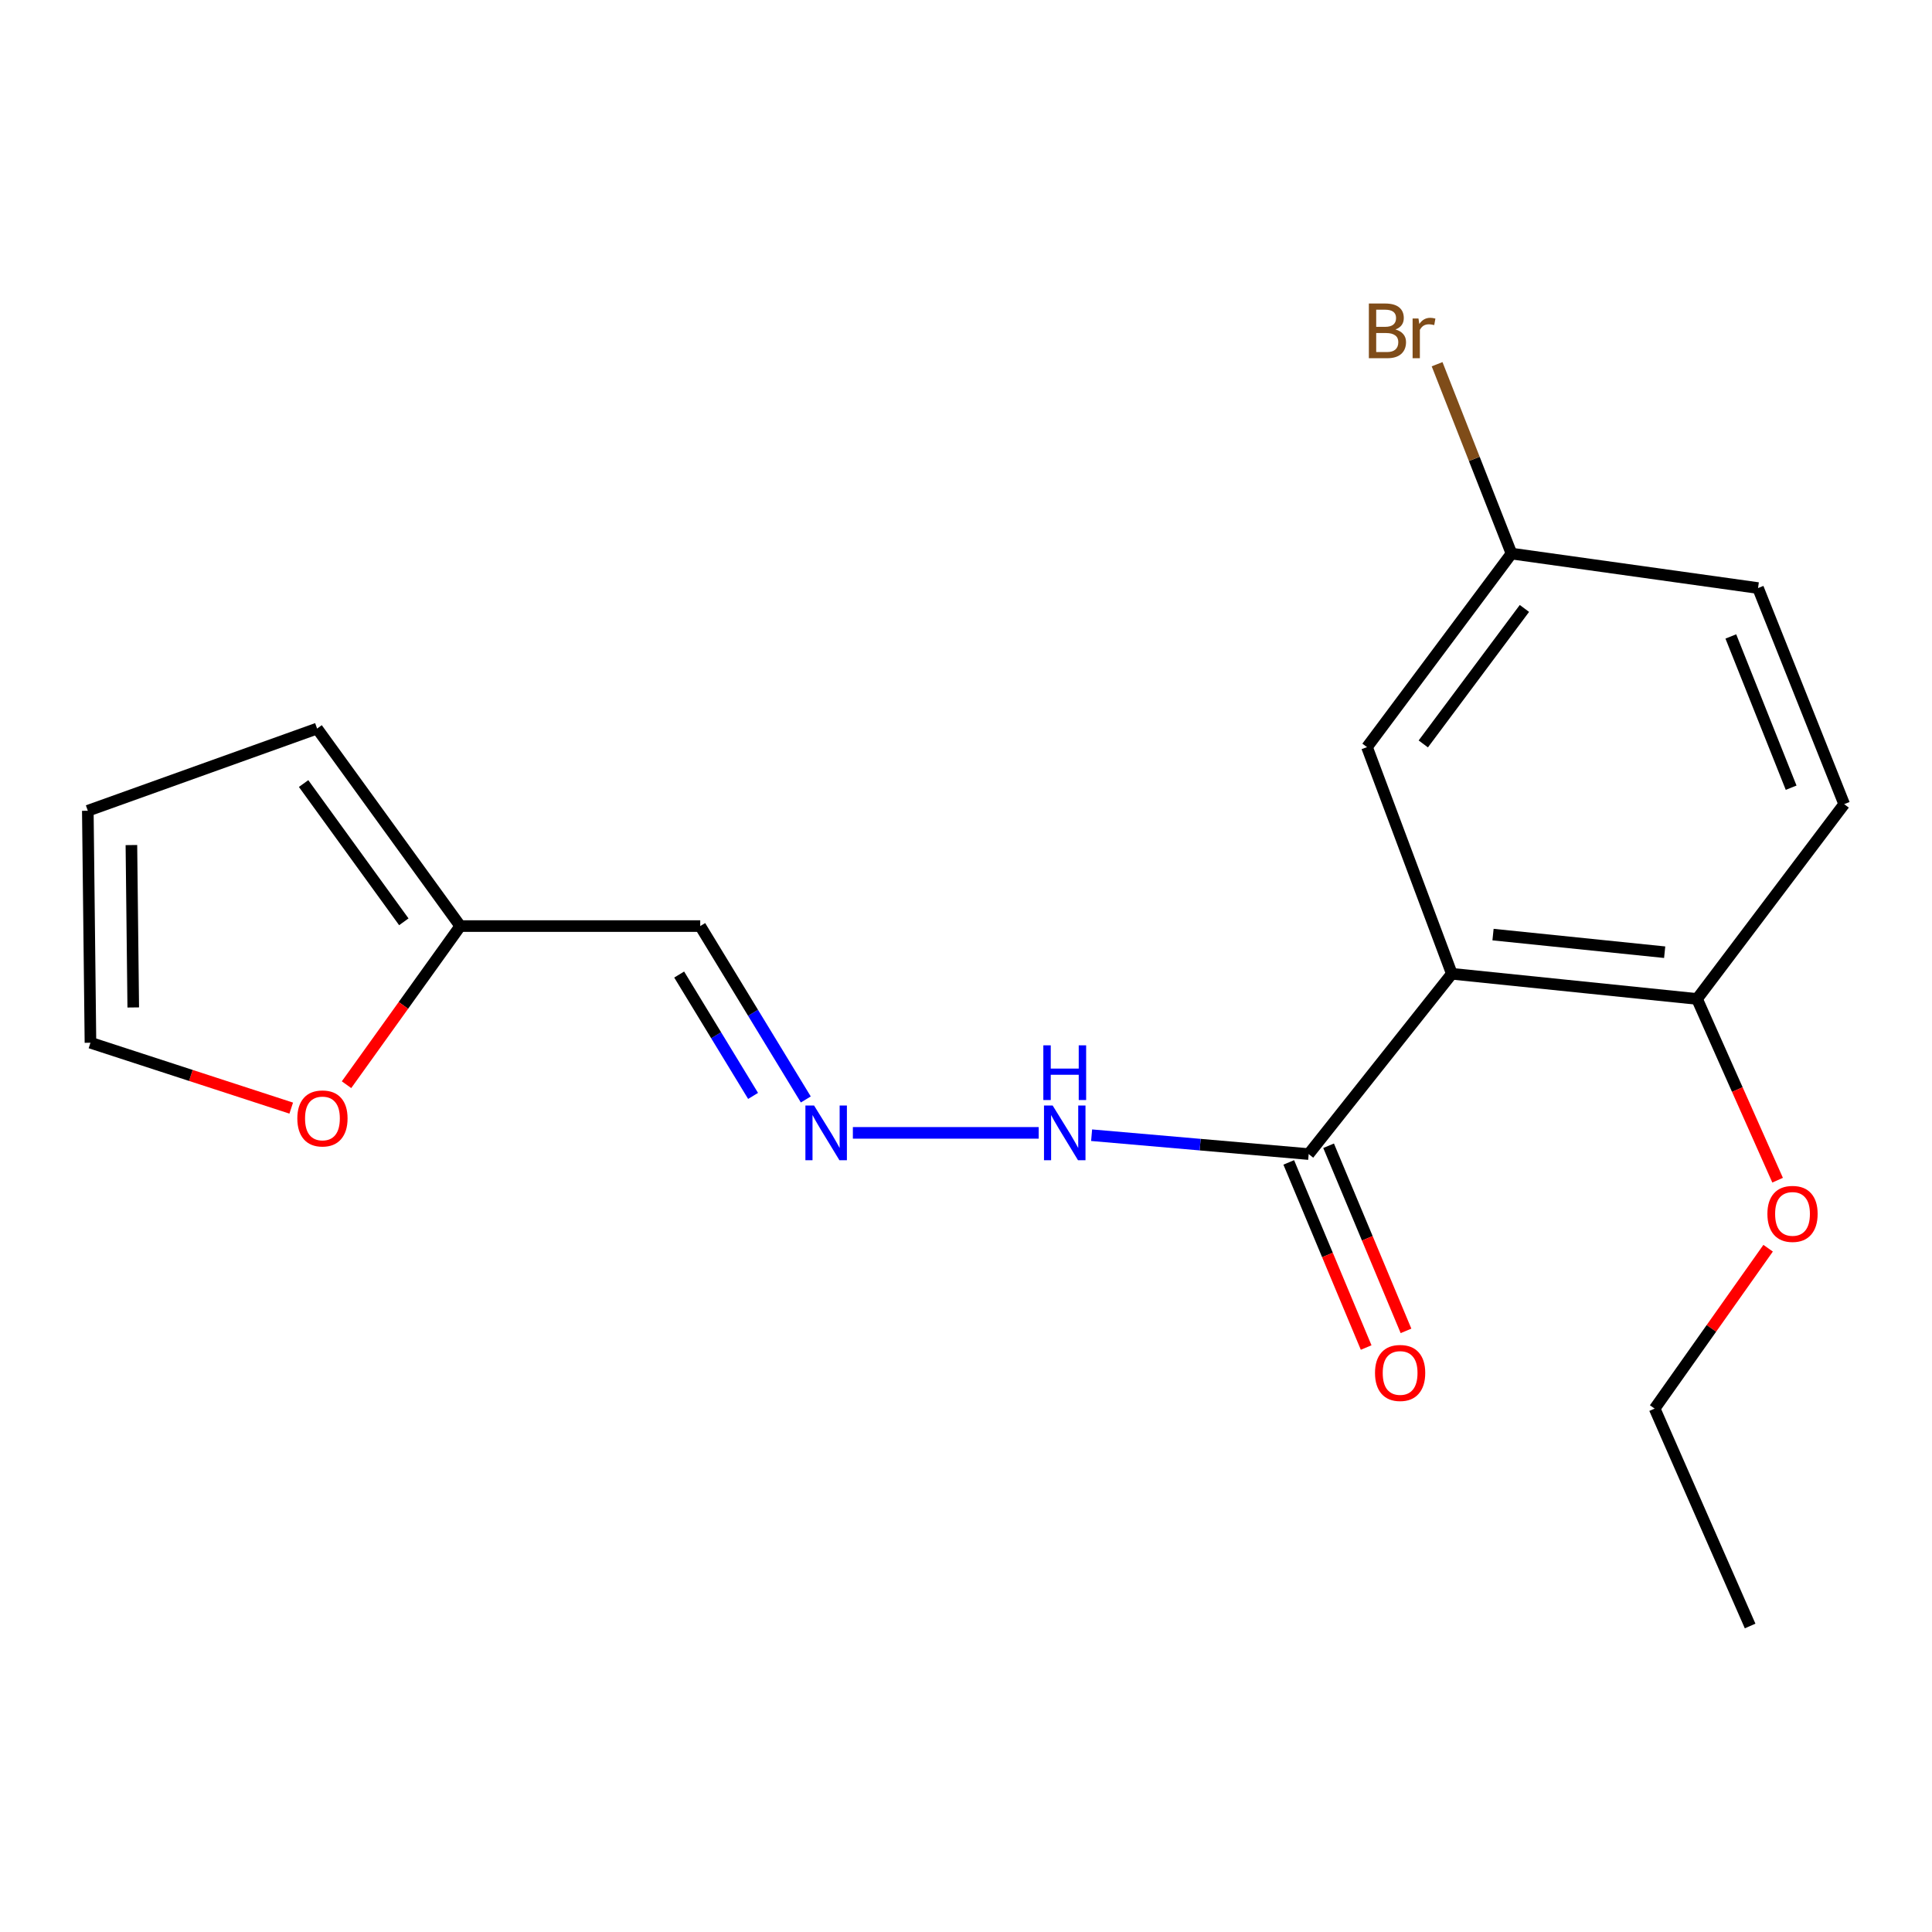 <?xml version='1.0' encoding='iso-8859-1'?>
<svg version='1.1' baseProfile='full'
              xmlns='http://www.w3.org/2000/svg'
                      xmlns:rdkit='http://www.rdkit.org/xml'
                      xmlns:xlink='http://www.w3.org/1999/xlink'
                  xml:space='preserve'
width='1000px' height='1000px' viewBox='0 0 1000 1000'>
<!-- END OF HEADER -->
<rect style='opacity:1.0;fill:#FFFFFF;stroke:none' width='1000' height='1000' x='0' y='0'> </rect>
<path class='bond-0' d='M 751.467,504.027 L 677.369,597.35' style='fill:none;fill-rule:evenodd;stroke:#000000;stroke-width:6px;stroke-linecap:butt;stroke-linejoin:miter;stroke-opacity:1' />
<path class='bond-3' d='M 751.467,504.027 L 878.386,517.055' style='fill:none;fill-rule:evenodd;stroke:#000000;stroke-width:6px;stroke-linecap:butt;stroke-linejoin:miter;stroke-opacity:1' />
<path class='bond-3' d='M 772.788,483.742 L 861.631,492.862' style='fill:none;fill-rule:evenodd;stroke:#000000;stroke-width:6px;stroke-linecap:butt;stroke-linejoin:miter;stroke-opacity:1' />
<path class='bond-4' d='M 751.467,504.027 L 707.562,386.708' style='fill:none;fill-rule:evenodd;stroke:#000000;stroke-width:6px;stroke-linecap:butt;stroke-linejoin:miter;stroke-opacity:1' />
<path class='bond-7' d='M 677.369,597.35 L 621.193,592.466' style='fill:none;fill-rule:evenodd;stroke:#000000;stroke-width:6px;stroke-linecap:butt;stroke-linejoin:miter;stroke-opacity:1' />
<path class='bond-7' d='M 621.193,592.466 L 565.017,587.581' style='fill:none;fill-rule:evenodd;stroke:#0000FF;stroke-width:6px;stroke-linecap:butt;stroke-linejoin:miter;stroke-opacity:1' />
<path class='bond-8' d='M 667.057,601.662 L 687.088,649.572' style='fill:none;fill-rule:evenodd;stroke:#000000;stroke-width:6px;stroke-linecap:butt;stroke-linejoin:miter;stroke-opacity:1' />
<path class='bond-8' d='M 687.088,649.572 L 707.119,697.483' style='fill:none;fill-rule:evenodd;stroke:#FF0000;stroke-width:6px;stroke-linecap:butt;stroke-linejoin:miter;stroke-opacity:1' />
<path class='bond-8' d='M 687.682,593.039 L 707.714,640.949' style='fill:none;fill-rule:evenodd;stroke:#000000;stroke-width:6px;stroke-linecap:butt;stroke-linejoin:miter;stroke-opacity:1' />
<path class='bond-8' d='M 707.714,640.949 L 727.745,688.859' style='fill:none;fill-rule:evenodd;stroke:#FF0000;stroke-width:6px;stroke-linecap:butt;stroke-linejoin:miter;stroke-opacity:1' />
<path class='bond-1' d='M 441.444,586.371 L 537.627,586.371' style='fill:none;fill-rule:evenodd;stroke:#0000FF;stroke-width:6px;stroke-linecap:butt;stroke-linejoin:miter;stroke-opacity:1' />
<path class='bond-5' d='M 417.086,569.078 L 389.761,524.207' style='fill:none;fill-rule:evenodd;stroke:#0000FF;stroke-width:6px;stroke-linecap:butt;stroke-linejoin:miter;stroke-opacity:1' />
<path class='bond-5' d='M 389.761,524.207 L 362.437,479.336' style='fill:none;fill-rule:evenodd;stroke:#000000;stroke-width:6px;stroke-linecap:butt;stroke-linejoin:miter;stroke-opacity:1' />
<path class='bond-5' d='M 389.794,567.244 L 370.667,535.835' style='fill:none;fill-rule:evenodd;stroke:#0000FF;stroke-width:6px;stroke-linecap:butt;stroke-linejoin:miter;stroke-opacity:1' />
<path class='bond-5' d='M 370.667,535.835 L 351.54,504.425' style='fill:none;fill-rule:evenodd;stroke:#000000;stroke-width:6px;stroke-linecap:butt;stroke-linejoin:miter;stroke-opacity:1' />
<path class='bond-2' d='M 238.237,479.336 L 362.437,479.336' style='fill:none;fill-rule:evenodd;stroke:#000000;stroke-width:6px;stroke-linecap:butt;stroke-linejoin:miter;stroke-opacity:1' />
<path class='bond-6' d='M 238.237,479.336 L 208.799,520.388' style='fill:none;fill-rule:evenodd;stroke:#000000;stroke-width:6px;stroke-linecap:butt;stroke-linejoin:miter;stroke-opacity:1' />
<path class='bond-6' d='M 208.799,520.388 L 179.36,561.439' style='fill:none;fill-rule:evenodd;stroke:#FF0000;stroke-width:6px;stroke-linecap:butt;stroke-linejoin:miter;stroke-opacity:1' />
<path class='bond-9' d='M 238.237,479.336 L 164.127,377.107' style='fill:none;fill-rule:evenodd;stroke:#000000;stroke-width:6px;stroke-linecap:butt;stroke-linejoin:miter;stroke-opacity:1' />
<path class='bond-9' d='M 209.021,477.123 L 157.144,405.563' style='fill:none;fill-rule:evenodd;stroke:#000000;stroke-width:6px;stroke-linecap:butt;stroke-linejoin:miter;stroke-opacity:1' />
<path class='bond-12' d='M 878.386,517.055 L 954.545,416.218' style='fill:none;fill-rule:evenodd;stroke:#000000;stroke-width:6px;stroke-linecap:butt;stroke-linejoin:miter;stroke-opacity:1' />
<path class='bond-16' d='M 878.386,517.055 L 899.237,563.96' style='fill:none;fill-rule:evenodd;stroke:#000000;stroke-width:6px;stroke-linecap:butt;stroke-linejoin:miter;stroke-opacity:1' />
<path class='bond-16' d='M 899.237,563.96 L 920.088,610.865' style='fill:none;fill-rule:evenodd;stroke:#FF0000;stroke-width:6px;stroke-linecap:butt;stroke-linejoin:miter;stroke-opacity:1' />
<path class='bond-13' d='M 707.562,386.708 L 782.343,286.529' style='fill:none;fill-rule:evenodd;stroke:#000000;stroke-width:6px;stroke-linecap:butt;stroke-linejoin:miter;stroke-opacity:1' />
<path class='bond-13' d='M 736.694,385.054 L 789.041,314.929' style='fill:none;fill-rule:evenodd;stroke:#000000;stroke-width:6px;stroke-linecap:butt;stroke-linejoin:miter;stroke-opacity:1' />
<path class='bond-10' d='M 150.74,573.559 L 98.78,556.64' style='fill:none;fill-rule:evenodd;stroke:#FF0000;stroke-width:6px;stroke-linecap:butt;stroke-linejoin:miter;stroke-opacity:1' />
<path class='bond-10' d='M 98.78,556.64 L 46.821,539.722' style='fill:none;fill-rule:evenodd;stroke:#000000;stroke-width:6px;stroke-linecap:butt;stroke-linejoin:miter;stroke-opacity:1' />
<path class='bond-11' d='M 164.127,377.107 L 45.455,419.646' style='fill:none;fill-rule:evenodd;stroke:#000000;stroke-width:6px;stroke-linecap:butt;stroke-linejoin:miter;stroke-opacity:1' />
<path class='bond-20' d='M 46.821,539.722 L 45.455,419.646' style='fill:none;fill-rule:evenodd;stroke:#000000;stroke-width:6px;stroke-linecap:butt;stroke-linejoin:miter;stroke-opacity:1' />
<path class='bond-20' d='M 68.97,521.456 L 68.014,437.403' style='fill:none;fill-rule:evenodd;stroke:#000000;stroke-width:6px;stroke-linecap:butt;stroke-linejoin:miter;stroke-opacity:1' />
<path class='bond-19' d='M 954.545,416.218 L 909.958,304.376' style='fill:none;fill-rule:evenodd;stroke:#000000;stroke-width:6px;stroke-linecap:butt;stroke-linejoin:miter;stroke-opacity:1' />
<path class='bond-19' d='M 927.091,407.72 L 895.879,329.431' style='fill:none;fill-rule:evenodd;stroke:#000000;stroke-width:6px;stroke-linecap:butt;stroke-linejoin:miter;stroke-opacity:1' />
<path class='bond-14' d='M 782.343,286.529 L 909.958,304.376' style='fill:none;fill-rule:evenodd;stroke:#000000;stroke-width:6px;stroke-linecap:butt;stroke-linejoin:miter;stroke-opacity:1' />
<path class='bond-15' d='M 782.343,286.529 L 763.091,237.522' style='fill:none;fill-rule:evenodd;stroke:#000000;stroke-width:6px;stroke-linecap:butt;stroke-linejoin:miter;stroke-opacity:1' />
<path class='bond-15' d='M 763.091,237.522 L 743.839,188.515' style='fill:none;fill-rule:evenodd;stroke:#7F4C19;stroke-width:6px;stroke-linecap:butt;stroke-linejoin:miter;stroke-opacity:1' />
<path class='bond-17' d='M 915.176,646.075 L 885.808,687.582' style='fill:none;fill-rule:evenodd;stroke:#FF0000;stroke-width:6px;stroke-linecap:butt;stroke-linejoin:miter;stroke-opacity:1' />
<path class='bond-17' d='M 885.808,687.582 L 856.44,729.089' style='fill:none;fill-rule:evenodd;stroke:#000000;stroke-width:6px;stroke-linecap:butt;stroke-linejoin:miter;stroke-opacity:1' />
<path class='bond-18' d='M 856.44,729.089 L 905.859,841.614' style='fill:none;fill-rule:evenodd;stroke:#000000;stroke-width:6px;stroke-linecap:butt;stroke-linejoin:miter;stroke-opacity:1' />
<path  class='atom-2' d='M 421.357 572.211
L 430.637 587.211
Q 431.557 588.691, 433.037 591.371
Q 434.517 594.051, 434.597 594.211
L 434.597 572.211
L 438.357 572.211
L 438.357 600.531
L 434.477 600.531
L 424.517 584.131
Q 423.357 582.211, 422.117 580.011
Q 420.917 577.811, 420.557 577.131
L 420.557 600.531
L 416.877 600.531
L 416.877 572.211
L 421.357 572.211
' fill='#0000FF'/>
<path  class='atom-7' d='M 153.897 578.9
Q 153.897 572.1, 157.257 568.3
Q 160.617 564.5, 166.897 564.5
Q 173.177 564.5, 176.537 568.3
Q 179.897 572.1, 179.897 578.9
Q 179.897 585.78, 176.497 589.7
Q 173.097 593.58, 166.897 593.58
Q 160.657 593.58, 157.257 589.7
Q 153.897 585.82, 153.897 578.9
M 166.897 590.38
Q 171.217 590.38, 173.537 587.5
Q 175.897 584.58, 175.897 578.9
Q 175.897 573.34, 173.537 570.54
Q 171.217 567.7, 166.897 567.7
Q 162.577 567.7, 160.217 570.5
Q 157.897 573.3, 157.897 578.9
Q 157.897 584.62, 160.217 587.5
Q 162.577 590.38, 166.897 590.38
' fill='#FF0000'/>
<path  class='atom-8' d='M 544.848 572.211
L 554.128 587.211
Q 555.048 588.691, 556.528 591.371
Q 558.008 594.051, 558.088 594.211
L 558.088 572.211
L 561.848 572.211
L 561.848 600.531
L 557.968 600.531
L 548.008 584.131
Q 546.848 582.211, 545.608 580.011
Q 544.408 577.811, 544.048 577.131
L 544.048 600.531
L 540.368 600.531
L 540.368 572.211
L 544.848 572.211
' fill='#0000FF'/>
<path  class='atom-8' d='M 540.028 541.059
L 543.868 541.059
L 543.868 553.099
L 558.348 553.099
L 558.348 541.059
L 562.188 541.059
L 562.188 569.379
L 558.348 569.379
L 558.348 556.299
L 543.868 556.299
L 543.868 569.379
L 540.028 569.379
L 540.028 541.059
' fill='#0000FF'/>
<path  class='atom-9' d='M 711.702 710.638
Q 711.702 703.838, 715.062 700.038
Q 718.422 696.238, 724.702 696.238
Q 730.982 696.238, 734.342 700.038
Q 737.702 703.838, 737.702 710.638
Q 737.702 717.518, 734.302 721.438
Q 730.902 725.318, 724.702 725.318
Q 718.462 725.318, 715.062 721.438
Q 711.702 717.558, 711.702 710.638
M 724.702 722.118
Q 729.022 722.118, 731.342 719.238
Q 733.702 716.318, 733.702 710.638
Q 733.702 705.078, 731.342 702.278
Q 729.022 699.438, 724.702 699.438
Q 720.382 699.438, 718.022 702.238
Q 715.702 705.038, 715.702 710.638
Q 715.702 716.358, 718.022 719.238
Q 720.382 722.118, 724.702 722.118
' fill='#FF0000'/>
<path  class='atom-16' d='M 722.28 170.539
Q 725 171.299, 726.36 172.979
Q 727.76 174.619, 727.76 177.059
Q 727.76 180.979, 725.24 183.219
Q 722.76 185.419, 718.04 185.419
L 708.52 185.419
L 708.52 157.099
L 716.88 157.099
Q 721.72 157.099, 724.16 159.059
Q 726.6 161.019, 726.6 164.619
Q 726.6 168.899, 722.28 170.539
M 712.32 160.299
L 712.32 169.179
L 716.88 169.179
Q 719.68 169.179, 721.12 168.059
Q 722.6 166.899, 722.6 164.619
Q 722.6 160.299, 716.88 160.299
L 712.32 160.299
M 718.04 182.219
Q 720.8 182.219, 722.28 180.899
Q 723.76 179.579, 723.76 177.059
Q 723.76 174.739, 722.12 173.579
Q 720.52 172.379, 717.44 172.379
L 712.32 172.379
L 712.32 182.219
L 718.04 182.219
' fill='#7F4C19'/>
<path  class='atom-16' d='M 734.2 164.859
L 734.64 167.699
Q 736.8 164.499, 740.32 164.499
Q 741.44 164.499, 742.96 164.899
L 742.36 168.259
Q 740.64 167.859, 739.68 167.859
Q 738 167.859, 736.88 168.539
Q 735.8 169.179, 734.92 170.739
L 734.92 185.419
L 731.16 185.419
L 731.16 164.859
L 734.2 164.859
' fill='#7F4C19'/>
<path  class='atom-17' d='M 914.805 628.306
Q 914.805 621.506, 918.165 617.706
Q 921.525 613.906, 927.805 613.906
Q 934.085 613.906, 937.445 617.706
Q 940.805 621.506, 940.805 628.306
Q 940.805 635.186, 937.405 639.106
Q 934.005 642.986, 927.805 642.986
Q 921.565 642.986, 918.165 639.106
Q 914.805 635.226, 914.805 628.306
M 927.805 639.786
Q 932.125 639.786, 934.445 636.906
Q 936.805 633.986, 936.805 628.306
Q 936.805 622.746, 934.445 619.946
Q 932.125 617.106, 927.805 617.106
Q 923.485 617.106, 921.125 619.906
Q 918.805 622.706, 918.805 628.306
Q 918.805 634.026, 921.125 636.906
Q 923.485 639.786, 927.805 639.786
' fill='#FF0000'/>
</svg>
